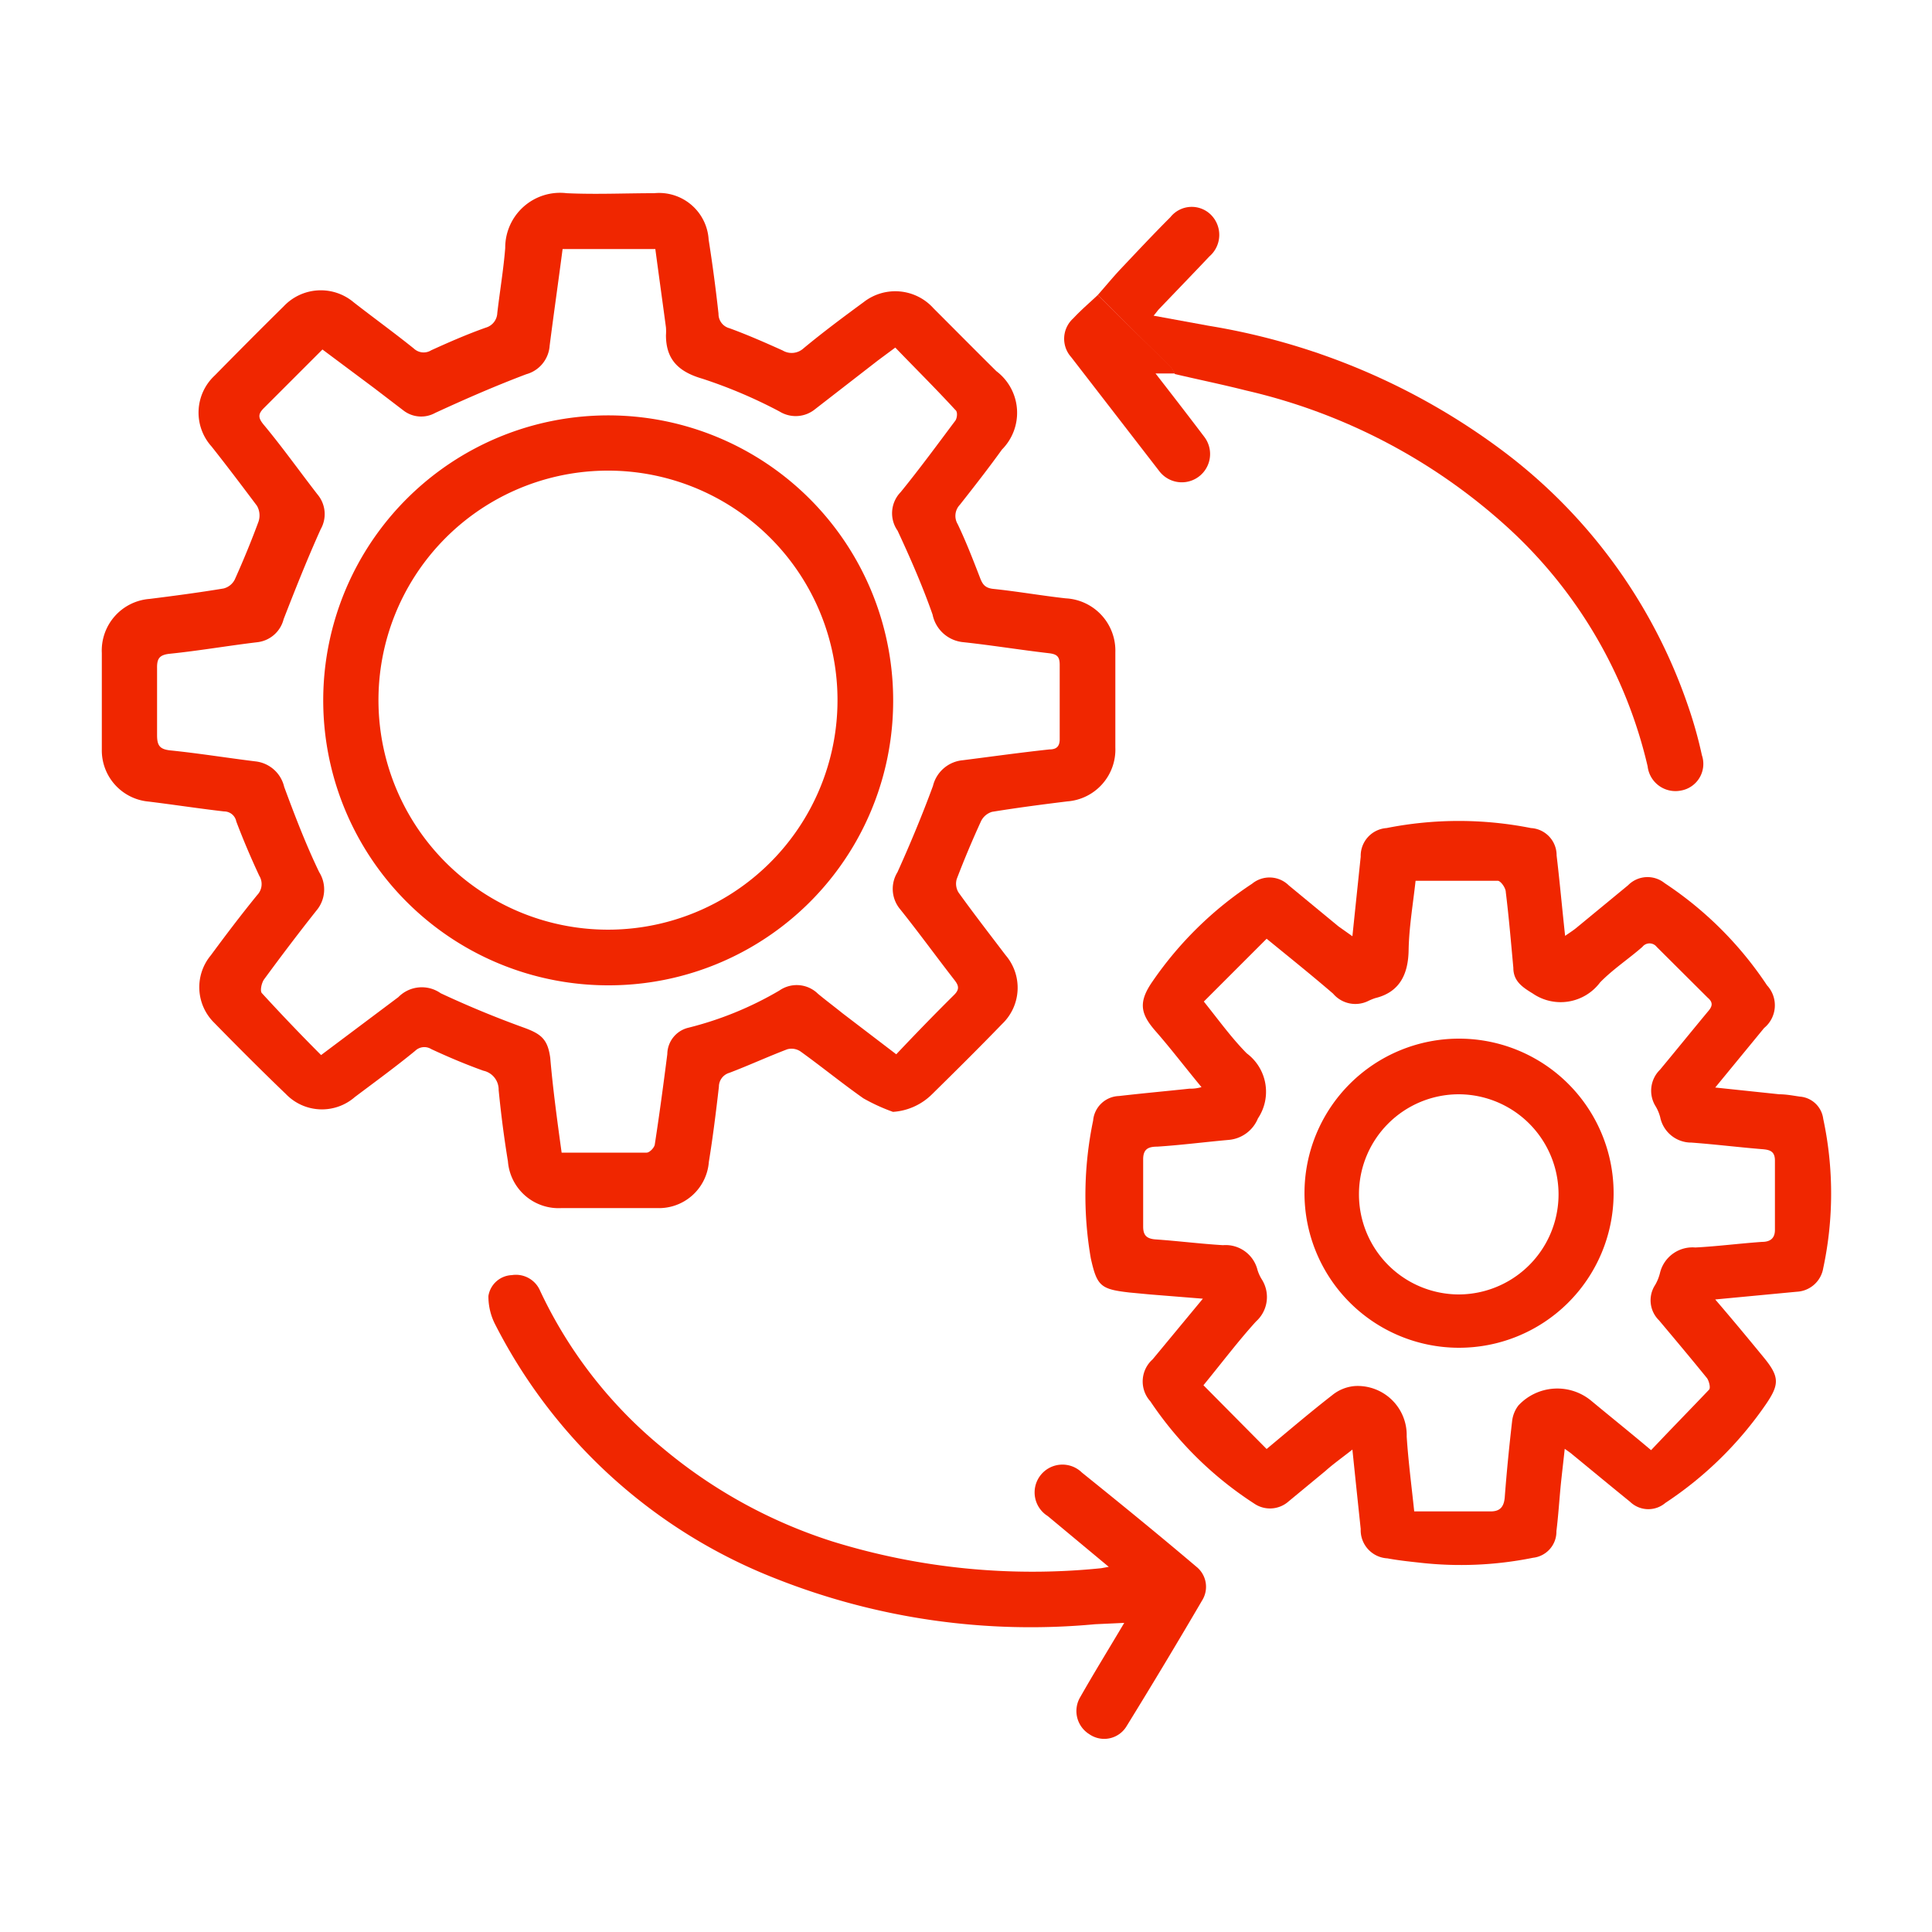 <svg id="Layer_1" data-name="Layer 1" xmlns="http://www.w3.org/2000/svg" viewBox="0 0 100 100"><defs><style>.cls-1{fill:#f02600;}</style></defs><title>DevOps implementation</title><path class="cls-1" d="M46.22,57.55a9.67,9.67,0,0,1-1.53-.7c-1.11-.78-2.16-1.64-3.26-2.43a.83.83,0,0,0-.68-.11c-1,.38-2,.84-3,1.22a.75.75,0,0,0-.54.72c-.15,1.3-.31,2.6-.52,3.89A2.59,2.59,0,0,1,34,62.53c-1.64,0-3.29,0-4.93,0a2.63,2.63,0,0,1-2.78-2.42c-.2-1.22-.36-2.46-.48-3.69a1,1,0,0,0-.79-1c-.92-.33-1.82-.71-2.7-1.12a.68.68,0,0,0-.83.09c-1,.82-2.07,1.6-3.12,2.39a2.59,2.59,0,0,1-3.57-.15c-1.28-1.23-2.54-2.49-3.78-3.76a2.58,2.58,0,0,1-.11-3.42c.78-1.06,1.57-2.1,2.4-3.12a.82.82,0,0,0,.11-1c-.43-.92-.83-1.86-1.19-2.81a.64.64,0,0,0-.63-.52c-1.3-.15-2.6-.35-3.9-.51a2.66,2.66,0,0,1-2.43-2.69c0-1.67,0-3.33,0-5A2.68,2.68,0,0,1,7.74,31c1.28-.16,2.56-.33,3.83-.54a.89.89,0,0,0,.58-.46c.45-1,.86-2,1.23-3a1,1,0,0,0-.08-.82c-.75-1-1.55-2.06-2.35-3.07a2.62,2.62,0,0,1,.16-3.67c1.18-1.2,2.37-2.4,3.57-3.58a2.64,2.64,0,0,1,3.63-.21c1,.78,2.09,1.57,3.11,2.39a.74.74,0,0,0,.9.09c.92-.42,1.86-.83,2.82-1.17a.82.82,0,0,0,.6-.76c.13-1.12.32-2.24.41-3.36A2.84,2.84,0,0,1,29.33,10c1.51.07,3,0,4.53,0a2.57,2.57,0,0,1,2.82,2.41c.2,1.27.37,2.55.51,3.83a.76.76,0,0,0,.57.75c.93.34,1.84.74,2.75,1.15a.91.91,0,0,0,1.08-.11c1-.83,2.06-1.62,3.11-2.39a2.66,2.66,0,0,1,3.62.32c1.08,1.08,2.16,2.17,3.25,3.25a2.7,2.7,0,0,1,.29,4.06c-.72,1-1.44,1.92-2.18,2.86a.83.83,0,0,0-.11,1c.43.9.79,1.83,1.15,2.76.13.35.26.54.68.59,1.26.13,2.5.35,3.76.49a2.71,2.71,0,0,1,2.57,2.79c0,1.65,0,3.29,0,4.93a2.69,2.69,0,0,1-2.49,2.79c-1.3.16-2.6.33-3.89.54a.93.93,0,0,0-.57.48q-.68,1.48-1.26,3a.87.87,0,0,0,.09.69c.79,1.1,1.62,2.17,2.44,3.25A2.59,2.59,0,0,1,51.87,53c-1.19,1.23-2.4,2.43-3.62,3.63A3.16,3.16,0,0,1,46.22,57.55ZM29.07,59.66c1.51,0,3,0,4.4,0,.15,0,.39-.25.42-.41.24-1.56.45-3.12.65-4.69a1.42,1.42,0,0,1,1.07-1.36,17.77,17.77,0,0,0,4.73-1.93,1.57,1.57,0,0,1,2,.17c.41.34.84.66,1.26,1l2.79,2.13c1-1.06,2-2.09,3-3.08.3-.3.22-.5,0-.78-.94-1.21-1.84-2.45-2.8-3.65a1.64,1.64,0,0,1-.14-1.91c.66-1.46,1.3-3,1.84-4.47a1.75,1.75,0,0,1,1.54-1.33c1.5-.19,3-.4,4.49-.56.39,0,.54-.18.53-.57,0-1.27,0-2.54,0-3.8,0-.43-.13-.56-.56-.61-1.47-.17-2.94-.41-4.42-.57a1.79,1.79,0,0,1-1.6-1.43c-.52-1.48-1.15-2.92-1.81-4.34a1.57,1.57,0,0,1,.16-2c1-1.23,1.9-2.46,2.83-3.7.09-.13.13-.46,0-.55-1-1.09-2.06-2.14-3.11-3.23l-.89.66L42.2,21.17a1.59,1.59,0,0,1-1.85.13,25.23,25.23,0,0,0-4-1.7c-1.24-.36-1.88-1-1.88-2.25a2.85,2.85,0,0,0,0-.4c-.18-1.35-.37-2.7-.55-4.06h-4.8c-.22,1.69-.46,3.36-.67,5a1.65,1.65,0,0,1-1.21,1.48c-1.59.6-3.15,1.28-4.71,2a1.5,1.5,0,0,1-1.63-.11l-1.53-1.17-2.68-2c-1,1-2,2-3,3-.33.32-.35.51-.06.87,1,1.2,1.87,2.43,2.81,3.64a1.58,1.58,0,0,1,.16,1.79c-.69,1.53-1.31,3.09-1.92,4.66a1.59,1.59,0,0,1-1.35,1.19c-1.52.18-3,.44-4.56.6-.53.06-.65.26-.64.75,0,1.15,0,2.31,0,3.46,0,.53.13.73.68.79,1.48.15,2.95.39,4.42.57a1.72,1.72,0,0,1,1.48,1.32c.55,1.49,1.13,3,1.81,4.41a1.69,1.69,0,0,1-.15,2c-.92,1.16-1.82,2.35-2.7,3.55-.13.18-.22.59-.12.71,1,1.09,2,2.14,3.07,3.21l4-3a1.7,1.7,0,0,1,2.19-.2q2.14,1,4.36,1.8c.86.32,1.18.6,1.31,1.54C28.61,56.28,28.83,57.93,29.07,59.66Z"/><path class="cls-1" d="M70,48.46c.15-1.45.29-2.78.43-4.12a1.44,1.44,0,0,1,1.34-1.48,19.16,19.16,0,0,1,7.47,0,1.41,1.41,0,0,1,1.33,1.42c.16,1.34.28,2.69.44,4.16.23-.16.42-.28.59-.42l2.67-2.2a1.41,1.41,0,0,1,1.89-.11A18.77,18.77,0,0,1,91.46,51a1.52,1.52,0,0,1-.15,2.21l-2.53,3.08,3.32.35c.36,0,.71.07,1.06.12a1.32,1.32,0,0,1,1.21,1.15,18.48,18.48,0,0,1,0,7.73A1.46,1.46,0,0,1,93,66.86l-4.22.4c.86,1,1.69,2,2.51,3s.82,1.39.11,2.43a19,19,0,0,1-5.2,5.1,1.36,1.36,0,0,1-1.83-.06c-1-.81-2-1.64-3-2.46-.09-.08-.2-.15-.38-.28-.07.66-.14,1.24-.2,1.82-.08.81-.13,1.63-.23,2.44a1.36,1.36,0,0,1-1.21,1.38,18.84,18.84,0,0,1-5.9.25c-.55-.06-1.1-.12-1.64-.22a1.46,1.46,0,0,1-1.38-1.52c-.14-1.32-.28-2.65-.43-4.11-.52.41-1,.75-1.4,1.11l-1.9,1.57a1.45,1.45,0,0,1-1.79.11,18.66,18.66,0,0,1-5.37-5.29,1.53,1.53,0,0,1,.12-2.17l2.6-3.14L59.52,67l-1.06-.1c-1.49-.17-1.68-.33-2-1.77A19.05,19.05,0,0,1,56.58,58a1.39,1.39,0,0,1,1.34-1.27c1.21-.14,2.42-.25,3.64-.38.17,0,.33,0,.63-.08-.83-1-1.59-2-2.37-2.89s-.93-1.49-.16-2.59a18.75,18.75,0,0,1,5.15-5.05,1.42,1.42,0,0,1,1.9.09l2.57,2.12Zm-4.43.12-3.26,3.26c.8,1,1.44,1.89,2.22,2.68a2.48,2.48,0,0,1,.58,3.37A1.8,1.8,0,0,1,63.61,59c-1.24.11-2.47.27-3.71.35-.49,0-.74.14-.73.69,0,1.15,0,2.3,0,3.45,0,.45.18.62.62.66,1.17.08,2.34.23,3.51.3a1.7,1.7,0,0,1,1.79,1.29,2.09,2.09,0,0,0,.22.48,1.7,1.7,0,0,1-.3,2.18c-.91,1-1.77,2.14-2.72,3.3L65.56,75c1.2-1,2.28-1.92,3.4-2.79a2.12,2.12,0,0,1,1.19-.47,2.54,2.54,0,0,1,2.66,2.61c.08,1.24.24,2.47.39,3.88h3.49c.16,0,.31,0,.47,0,.52,0,.7-.28.73-.79.1-1.31.23-2.61.38-3.91a1.64,1.64,0,0,1,.32-.78,2.75,2.75,0,0,1,3.78-.24c1,.83,2,1.63,3.09,2.55,1-1.06,2-2.08,3-3.13.09-.09,0-.44-.1-.59-.81-1-1.65-2-2.49-3a1.45,1.45,0,0,1-.2-1.83,2.37,2.37,0,0,0,.25-.62,1.73,1.73,0,0,1,1.83-1.32c1.15-.06,2.3-.21,3.45-.29.42,0,.67-.18.67-.62,0-1.2,0-2.4,0-3.59,0-.48-.26-.56-.67-.59-1.22-.1-2.43-.25-3.65-.34a1.64,1.64,0,0,1-1.62-1.32,2.21,2.21,0,0,0-.23-.55,1.52,1.52,0,0,1,.22-1.9c.83-1,1.64-2,2.47-3,.22-.25.32-.46,0-.73l-2.64-2.63a.47.47,0,0,0-.74,0c-.72.63-1.53,1.16-2.19,1.84a2.55,2.55,0,0,1-3.49.57c-.56-.34-1-.65-1-1.33-.12-1.3-.23-2.61-.39-3.91,0-.22-.26-.58-.41-.59-1.41,0-2.82,0-4.26,0-.14,1.26-.34,2.42-.36,3.59s-.41,2.16-1.72,2.48a2.87,2.87,0,0,0-.37.15A1.51,1.51,0,0,1,69,51.43C67.92,50.5,66.8,49.6,65.55,48.58Z"/><path class="cls-1" d="M57.39,81.1l-3.16-2.63A1.44,1.44,0,1,1,56,76.22c2,1.61,4,3.24,5.92,4.87a1.33,1.33,0,0,1,.33,1.7q-1.93,3.3-3.94,6.56a1.35,1.35,0,0,1-1.93.41,1.41,1.41,0,0,1-.46-1.93c.71-1.25,1.47-2.48,2.27-3.83l-1.51.07a35.82,35.82,0,0,1-16.52-2.36A27.54,27.54,0,0,1,25.65,68.59a3.18,3.18,0,0,1-.37-1.51A1.28,1.28,0,0,1,26.49,66a1.36,1.36,0,0,1,1.47.82,23.28,23.28,0,0,0,6.28,8.08,25.92,25.92,0,0,0,8.86,4.89A35,35,0,0,0,57,81.17Z"/><path class="cls-1" d="M56.82,15.27c.38-.43.74-.87,1.13-1.29.87-.92,1.73-1.84,2.63-2.74a1.41,1.41,0,0,1,2.11-.11,1.47,1.47,0,0,1-.09,2.14c-.87.92-1.75,1.83-2.63,2.75-.07.08-.13.17-.26.32l2.84.52a34.73,34.73,0,0,1,15.17,6.43,27.66,27.66,0,0,1,9.63,13.18,22.22,22.22,0,0,1,.74,2.62A1.4,1.4,0,0,1,87,40.92a1.45,1.45,0,0,1-1.72-1.26,24.14,24.14,0,0,0-7.21-12.33,30.14,30.14,0,0,0-13.58-7.12c-1.22-.31-2.45-.56-3.68-.85a1.81,1.81,0,0,0-.2-.33Z"/><path class="cls-1" d="M56.82,15.27,60.61,19a1.81,1.81,0,0,1,.2.33h-1c.9,1.16,1.72,2.22,2.53,3.29A1.44,1.44,0,1,1,60,24.38l-4.56-5.9a1.42,1.42,0,0,1,.11-2C56,16,56.41,15.66,56.82,15.27Z"/><path class="cls-1" d="M31.43,51a14.75,14.75,0,1,1,14.8-14.67A14.72,14.72,0,0,1,31.43,51ZM19.59,36.37a11.88,11.88,0,1,0,23.75-.6,11.88,11.88,0,0,0-23.75.6Z"/><path class="cls-1" d="M83.52,61.83a8,8,0,1,1-8-8.07A8,8,0,0,1,83.52,61.83Zm-13.18-.06A5.18,5.18,0,0,0,75.49,67a5.18,5.18,0,0,0,0-10.36A5.17,5.17,0,0,0,70.34,61.77Z"/></svg>